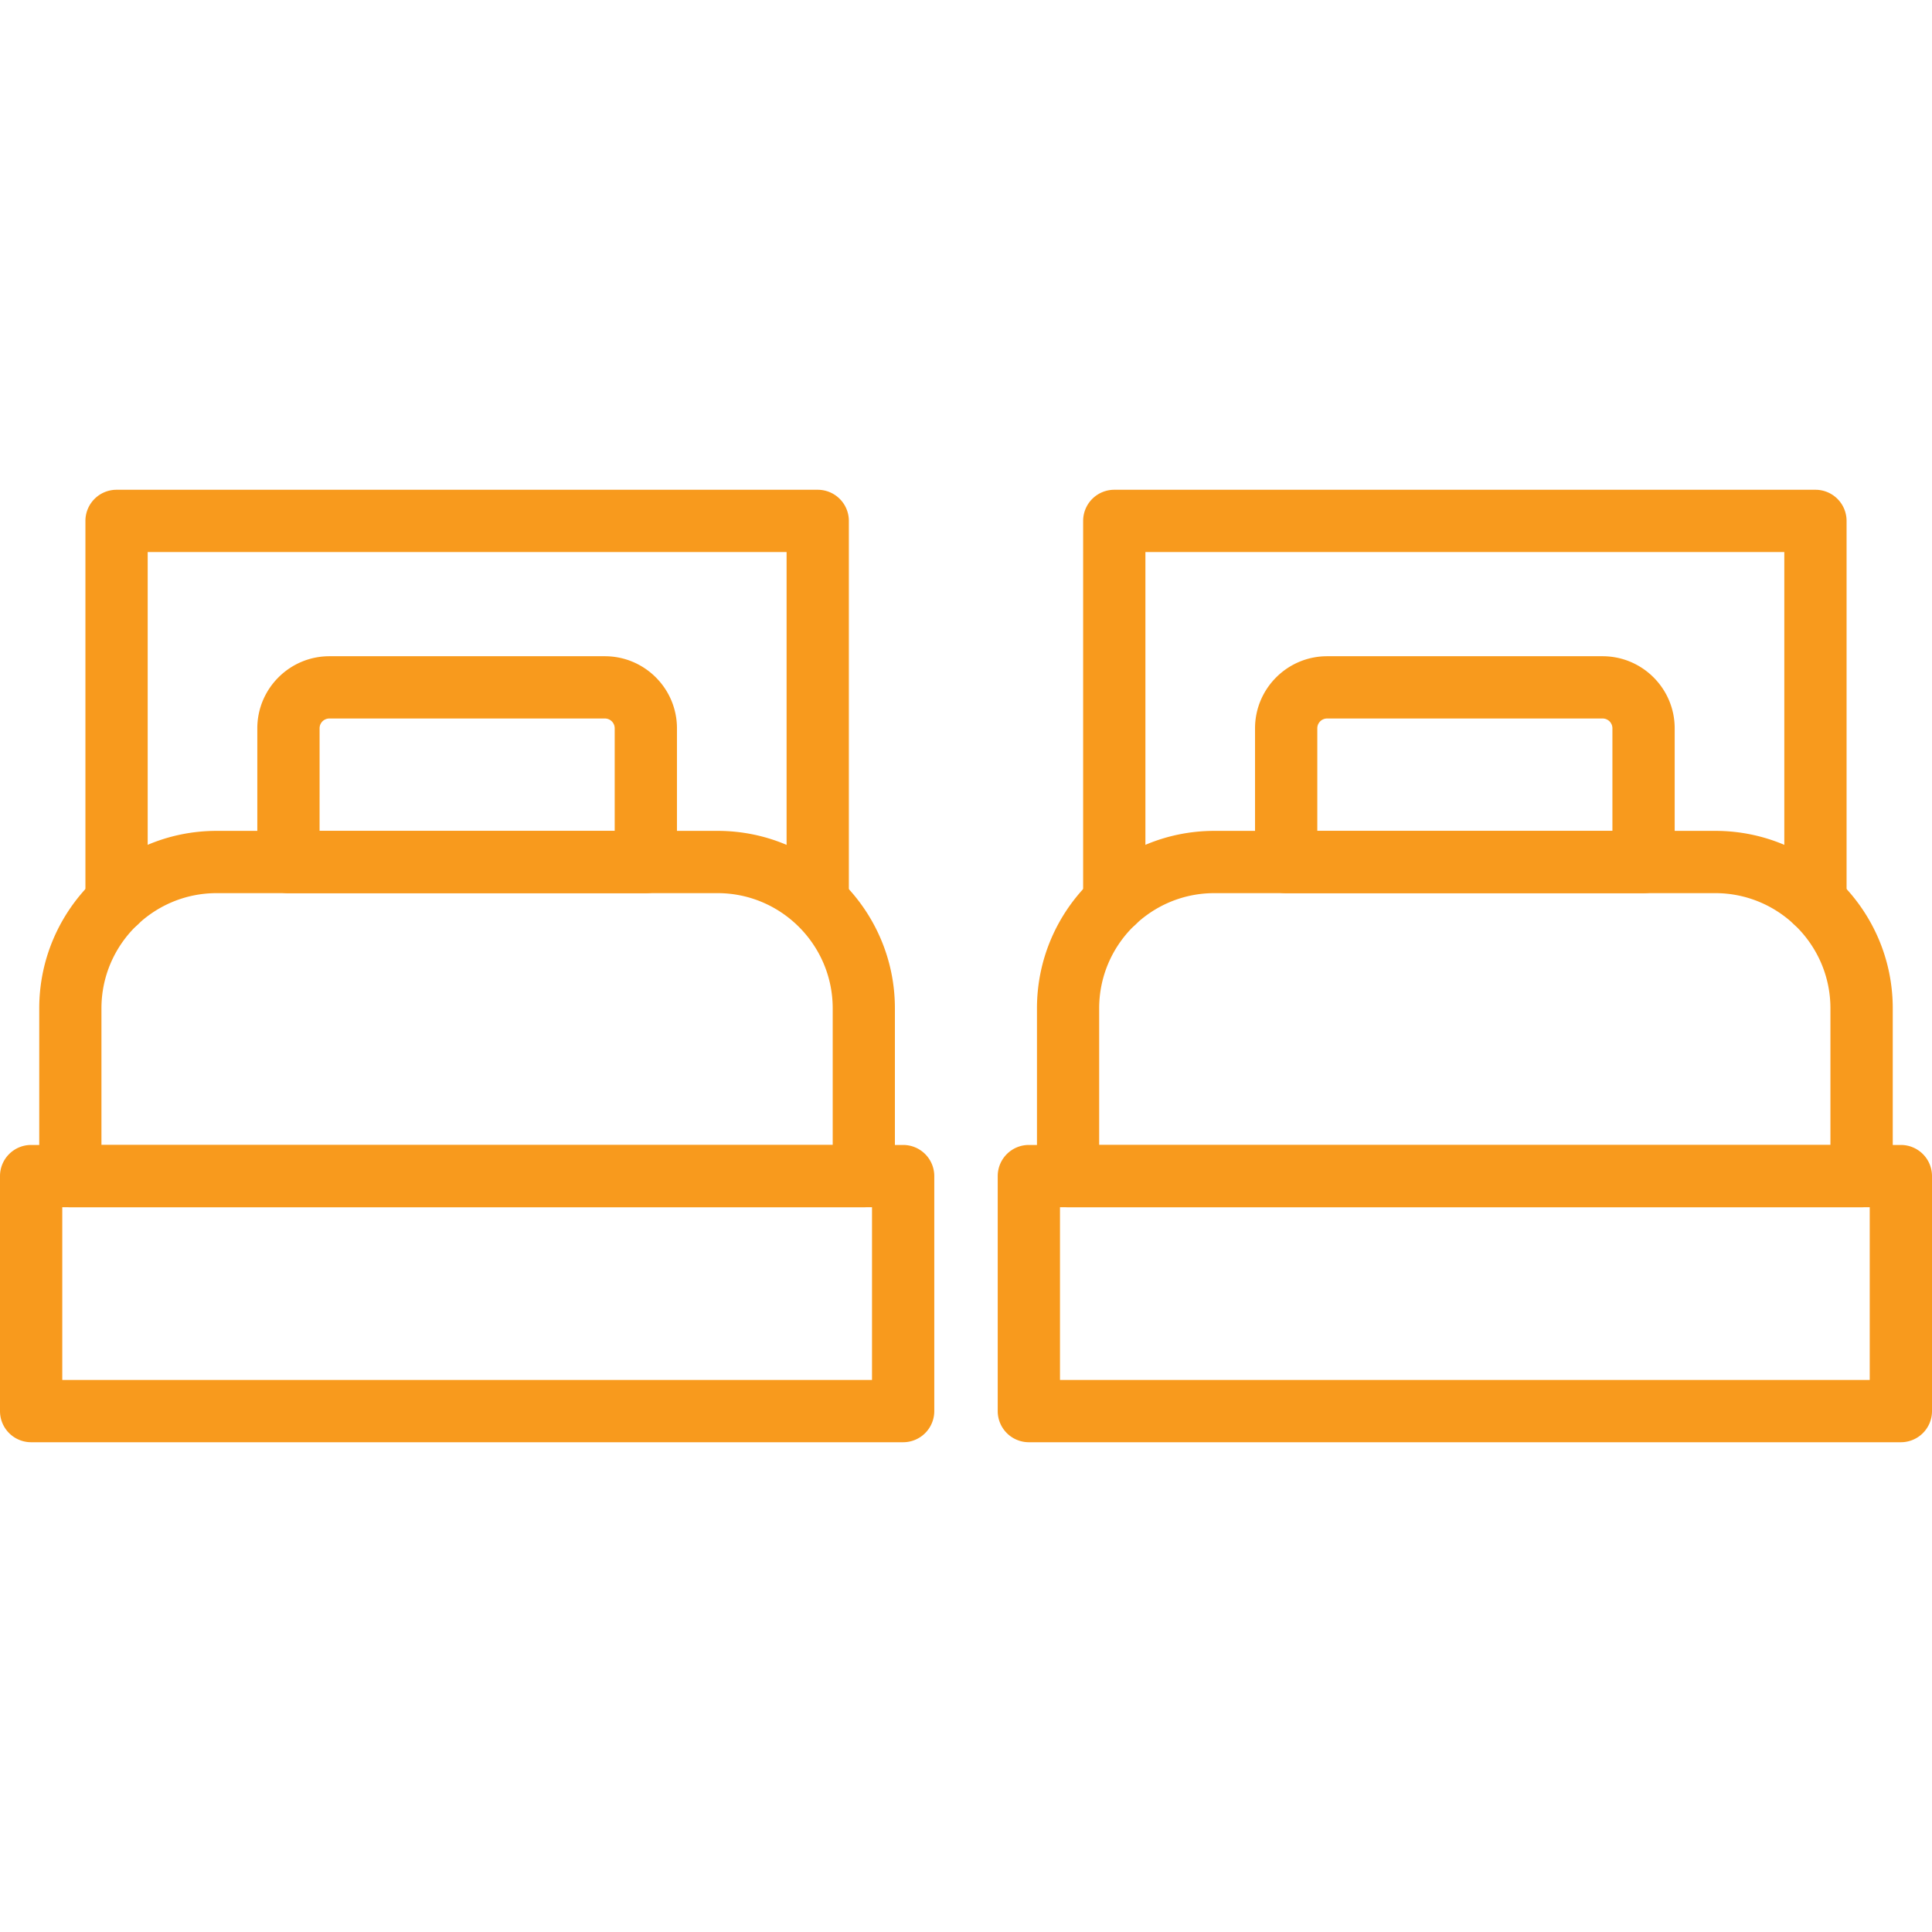 <svg xmlns="http://www.w3.org/2000/svg" version="1.1" xmlns:xlink="http://www.w3.org/1999/xlink" width="512" height="512" x="0" y="0" viewBox="0 0 343.715 343.715" style="enable-background:new 0 0 512 512" xml:space="preserve" class=""><g><path d="M153.693 214.772H12.521a5.538 5.538 0 0 1-5.539-5.539v-29.847c0-17.408 14.161-31.569 31.558-31.569h89.111c17.408 0 31.558 14.161 31.558 31.569v29.847a5.518 5.518 0 0 1-5.516 5.539zM18.06 203.695h130.083v-24.308c0-11.299-9.193-20.492-20.492-20.492H38.54c-11.299 0-20.492 9.193-20.492 20.492v24.308z" fill="#f89a1d" opacity="1" data-original="#000000" class=""></path><path d="M20.736 165.969a5.538 5.538 0 0 1-5.539-5.539V92.672a5.538 5.538 0 0 1 5.539-5.539h124.742a5.538 5.538 0 0 1 5.539 5.539v67.514c0 3.06-2.479 5.539-5.539 5.539s-5.539-2.479-5.539-5.539V98.211H26.275v62.22a5.537 5.537 0 0 1-5.539 5.538zM160.675 256.582H5.539A5.538 5.538 0 0 1 0 251.043v-41.809a5.538 5.538 0 0 1 5.539-5.539h155.136a5.538 5.538 0 0 1 5.539 5.539v41.809a5.538 5.538 0 0 1-5.539 5.539zM11.078 245.504h144.058v-30.732H11.078z" fill="#f89a1d" opacity="1" data-original="#000000" class=""></path><path d="M114.897 158.906H51.316a5.538 5.538 0 0 1-5.539-5.539v-23.796c0-7.063 5.748-12.823 12.823-12.823h49.012c7.063 0 12.823 5.748 12.823 12.823v23.796a5.543 5.543 0 0 1-5.538 5.539zm-58.042-11.078h52.503v-18.257c0-.966-.78-1.745-1.745-1.745H58.601c-.966 0-1.745.78-1.745 1.745zM331.194 214.772H190.022a5.538 5.538 0 0 1-5.539-5.539v-29.847c0-17.408 14.161-31.569 31.569-31.569h89.111c17.408 0 31.569 14.161 31.569 31.569v29.847a5.543 5.543 0 0 1-5.538 5.539zm-135.633-11.077h130.083v-24.308c0-11.299-9.193-20.492-20.492-20.492h-89.111c-11.299 0-20.492 9.193-20.492 20.492v24.308z" fill="#f89a1d" opacity="1" data-original="#000000" class=""></path><path d="M322.979 165.969a5.538 5.538 0 0 1-5.539-5.539V98.21H203.776v62.22c0 3.06-2.479 5.539-5.539 5.539s-5.539-2.479-5.539-5.539V92.672a5.538 5.538 0 0 1 5.539-5.539h124.742a5.538 5.538 0 0 1 5.539 5.539v67.759a5.537 5.537 0 0 1-5.539 5.538zM338.176 256.582H183.04a5.538 5.538 0 0 1-5.539-5.539v-41.809a5.538 5.538 0 0 1 5.539-5.539h155.136a5.538 5.538 0 0 1 5.539 5.539v41.809a5.538 5.538 0 0 1-5.539 5.539zm-149.597-11.078h144.058v-30.732H188.579z" fill="#f89a1d" opacity="1" data-original="#000000" class=""></path><path d="M292.399 158.906h-63.581a5.538 5.538 0 0 1-5.539-5.539v-23.796c0-7.063 5.748-12.823 12.823-12.823h49.012c7.063 0 12.823 5.748 12.823 12.823v23.796a5.544 5.544 0 0 1-5.538 5.539zm-58.043-11.078h52.503v-18.257c0-.966-.78-1.745-1.745-1.745h-49.012c-.966 0-1.745.78-1.745 1.745v18.257z" fill="#f89a1d" opacity="1" data-original="#000000" class=""></path></g></svg>